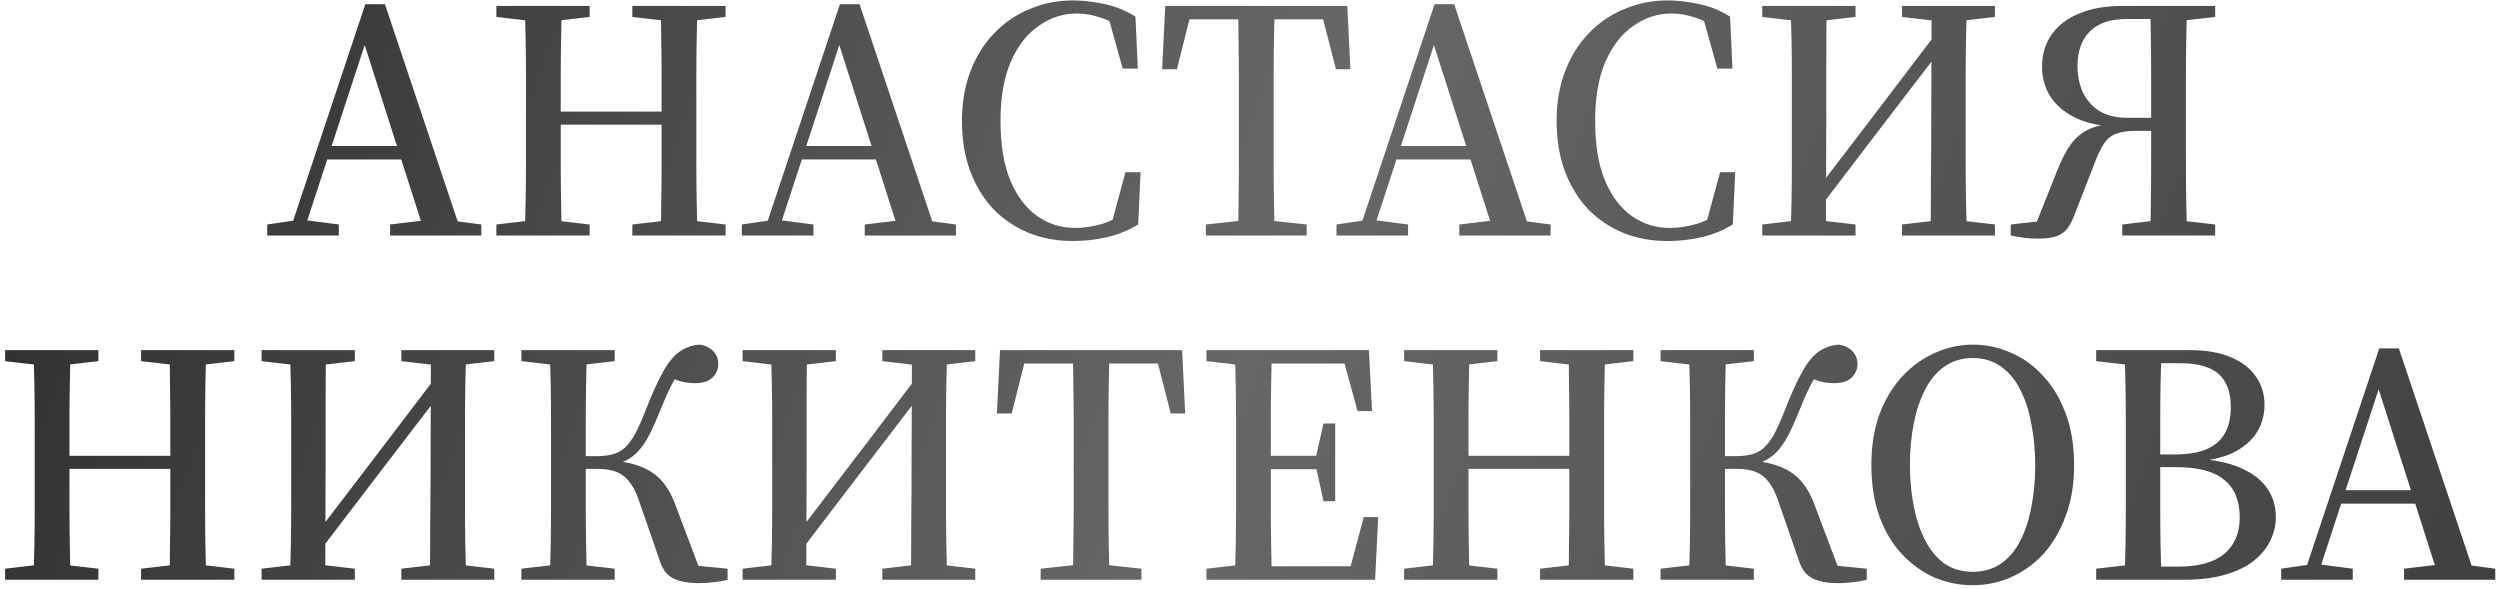 <?xml version="1.0" encoding="UTF-8"?> <svg xmlns="http://www.w3.org/2000/svg" width="276" height="65" viewBox="0 0 276 65" fill="none"> <path d="M29.501 26V24.784L32.883 24.29H33.605L37.405 24.784V26H29.501ZM31.819 26L40.331 0.464H42.497L51.047 26H46.981L39.913 3.884H40.635L40.445 4.416L33.377 26H31.819ZM35.619 17.602V16.12H46.069V17.602H35.619ZM43.067 26V24.784L47.513 24.252H49.109L53.137 24.784V26H43.067ZM54.799 26V24.784L59.359 24.252H60.499L65.097 24.784V26H54.799ZM57.915 26C57.966 24.835 58.004 23.593 58.029 22.276C58.055 20.959 58.067 19.603 58.067 18.21C58.067 16.817 58.067 15.461 58.067 14.144V12.434C58.067 11.117 58.067 9.774 58.067 8.406C58.067 7.038 58.055 5.695 58.029 4.378C58.004 3.061 57.966 1.819 57.915 0.654H62.019C61.994 1.794 61.969 3.035 61.943 4.378C61.918 5.695 61.905 7.038 61.905 8.406C61.905 9.749 61.905 11.091 61.905 12.434V13.802C61.905 15.246 61.905 16.677 61.905 18.096C61.905 19.515 61.918 20.895 61.943 22.238C61.969 23.555 61.994 24.809 62.019 26H57.915ZM59.929 13.764V12.32H75.015V13.764H59.929ZM69.809 26V24.784L74.407 24.252H75.547L80.107 24.784V26H69.809ZM72.925 26C72.976 24.835 73.001 23.593 73.001 22.276C73.027 20.933 73.039 19.553 73.039 18.134C73.039 16.69 73.039 15.246 73.039 13.802V12.434C73.039 11.117 73.039 9.774 73.039 8.406C73.039 7.038 73.027 5.695 73.001 4.378C73.001 3.061 72.976 1.819 72.925 0.654H76.991C76.966 1.794 76.941 3.035 76.915 4.378C76.89 5.695 76.877 7.038 76.877 8.406C76.877 9.749 76.877 11.091 76.877 12.434V14.144C76.877 15.461 76.877 16.817 76.877 18.21C76.877 19.578 76.89 20.921 76.915 22.238C76.941 23.555 76.966 24.809 76.991 26H72.925ZM54.799 1.87V0.654H65.097V1.87L60.499 2.402H59.359L54.799 1.87ZM69.809 1.87V0.654H80.107V1.87L75.547 2.402H74.407L69.809 1.87ZM81.9 26V24.784L85.282 24.29H86.004L89.804 24.784V26H81.9ZM84.218 26L92.73 0.464H94.896L103.446 26H99.38L92.312 3.884H93.034L92.844 4.416L85.776 26H84.218ZM88.018 17.602V16.12H98.468V17.602H88.018ZM95.466 26V24.784L99.912 24.252H101.508L105.536 24.784V26H95.466ZM118.436 26.608C116.663 26.608 115.029 26.304 113.534 25.696C112.065 25.088 110.773 24.214 109.658 23.074C108.569 21.909 107.72 20.515 107.112 18.894C106.504 17.247 106.2 15.398 106.2 13.346C106.2 11.319 106.517 9.483 107.15 7.836C107.784 6.189 108.658 4.796 109.772 3.656C110.887 2.491 112.192 1.604 113.686 0.996C115.181 0.363 116.777 0.046 118.474 0.046C119.513 0.046 120.628 0.173 121.818 0.426C123.034 0.654 124.212 1.123 125.352 1.832L125.618 7.57H123.946L122.274 1.566L124.44 2.06L124.516 3.732C123.528 2.871 122.566 2.288 121.628 1.984C120.691 1.655 119.779 1.49 118.892 1.49C117.372 1.49 115.966 1.946 114.674 2.858C113.382 3.745 112.356 5.062 111.596 6.81C110.836 8.558 110.456 10.737 110.456 13.346C110.456 15.955 110.811 18.134 111.52 19.882C112.255 21.63 113.243 22.947 114.484 23.834C115.726 24.721 117.132 25.164 118.702 25.164C119.665 25.164 120.666 25.012 121.704 24.708C122.768 24.379 123.794 23.809 124.782 22.998L124.744 24.594L122.616 25.05L124.25 19.008H125.922L125.656 24.784C124.567 25.443 123.414 25.911 122.198 26.19C120.982 26.469 119.728 26.608 118.436 26.608ZM133.125 26V24.784L138.065 24.252H139.319L144.259 24.784V26H133.125ZM136.659 26C136.709 24.835 136.735 23.593 136.735 22.276C136.76 20.959 136.773 19.603 136.773 18.21C136.773 16.817 136.773 15.461 136.773 14.144V12.434C136.773 11.117 136.773 9.774 136.773 8.406C136.773 7.038 136.76 5.695 136.735 4.378C136.735 3.061 136.709 1.819 136.659 0.654H140.725C140.699 1.794 140.674 3.035 140.649 4.378C140.623 5.695 140.611 7.038 140.611 8.406C140.611 9.749 140.611 11.091 140.611 12.434V14.144C140.611 15.461 140.611 16.817 140.611 18.21C140.611 19.578 140.623 20.921 140.649 22.238C140.674 23.555 140.699 24.809 140.725 26H136.659ZM128.299 7.646L128.641 0.654H148.743L149.085 7.646H147.489L145.741 0.844L147.489 2.136H129.933L131.643 0.844L129.933 7.646H128.299ZM147.546 26V24.784L150.928 24.29H151.65L155.45 24.784V26H147.546ZM149.864 26L158.376 0.464H160.542L169.092 26H165.026L157.958 3.884H158.68L158.49 4.416L151.422 26H149.864ZM153.664 17.602V16.12H164.114V17.602H153.664ZM161.112 26V24.784L165.558 24.252H167.154L171.182 24.784V26H161.112ZM184.083 26.608C182.309 26.608 180.675 26.304 179.181 25.696C177.711 25.088 176.419 24.214 175.305 23.074C174.215 21.909 173.367 20.515 172.759 18.894C172.151 17.247 171.847 15.398 171.847 13.346C171.847 11.319 172.163 9.483 172.797 7.836C173.43 6.189 174.304 4.796 175.419 3.656C176.533 2.491 177.838 1.604 179.333 0.996C180.827 0.363 182.423 0.046 184.121 0.046C185.159 0.046 186.274 0.173 187.465 0.426C188.681 0.654 189.859 1.123 190.999 1.832L191.265 7.57H189.593L187.921 1.566L190.087 2.06L190.163 3.732C189.175 2.871 188.212 2.288 187.275 1.984C186.337 1.655 185.425 1.49 184.539 1.49C183.019 1.49 181.613 1.946 180.321 2.858C179.029 3.745 178.003 5.062 177.243 6.81C176.483 8.558 176.103 10.737 176.103 13.346C176.103 15.955 176.457 18.134 177.167 19.882C177.901 21.63 178.889 22.947 180.131 23.834C181.372 24.721 182.778 25.164 184.349 25.164C185.311 25.164 186.312 25.012 187.351 24.708C188.415 24.379 189.441 23.809 190.429 22.998L190.391 24.594L188.263 25.05L189.897 19.008H191.569L191.303 24.784C190.213 25.443 189.061 25.911 187.845 26.19C186.629 26.469 185.375 26.608 184.083 26.608ZM197.669 26C197.72 24.835 197.758 23.593 197.783 22.276C197.809 20.959 197.821 19.603 197.821 18.21C197.821 16.817 197.821 15.461 197.821 14.144V12.434C197.821 11.117 197.821 9.774 197.821 8.406C197.821 7.038 197.809 5.695 197.783 4.378C197.758 3.061 197.72 1.819 197.669 0.654H201.659C201.634 2.706 201.621 4.783 201.621 6.886C201.621 8.989 201.621 11.079 201.621 13.156L201.583 26H197.669ZM213.135 26C213.161 23.923 213.173 21.82 213.173 19.692C213.199 17.564 213.211 15.347 213.211 13.042L213.249 0.654H217.163C217.113 1.794 217.075 3.035 217.049 4.378C217.024 5.695 217.011 7.038 217.011 8.406C217.011 9.749 217.011 11.091 217.011 12.434V14.144C217.011 15.461 217.011 16.817 217.011 18.21C217.011 19.578 217.024 20.921 217.049 22.238C217.075 23.555 217.113 24.809 217.163 26H213.135ZM194.553 26V24.784L199.113 24.252H200.253L204.851 24.784V26H194.553ZM194.553 1.87V0.654H204.851V1.87L200.253 2.402H199.113L194.553 1.87ZM209.981 26V24.784L214.541 24.252H215.681L220.241 24.784V26H209.981ZM209.981 1.87V0.654H220.241V1.87L215.681 2.402H214.541L209.981 1.87ZM199.835 24.328L199.303 22.086H199.721L207.359 12.092L214.959 2.098L215.491 4.454H215.035L207.435 14.372L199.835 24.328ZM221.984 26V24.784L226.088 24.328L224.606 25.126L227.152 18.742C227.633 17.526 228.14 16.563 228.672 15.854C229.229 15.119 229.913 14.575 230.724 14.22C231.56 13.865 232.599 13.65 233.84 13.574L233.764 13.992C231.788 13.916 230.192 13.561 228.976 12.928C227.76 12.295 226.861 11.497 226.278 10.534C225.721 9.571 225.442 8.52 225.442 7.38C225.442 5.987 225.797 4.796 226.506 3.808C227.215 2.795 228.229 2.022 229.546 1.49C230.863 0.933 232.447 0.654 234.296 0.654H239.54V2.098H234.79C232.966 2.098 231.598 2.567 230.686 3.504C229.799 4.416 229.356 5.683 229.356 7.304C229.356 8.317 229.546 9.267 229.926 10.154C230.331 11.015 230.939 11.712 231.75 12.244C232.586 12.751 233.612 13.004 234.828 13.004H239.502V14.448H235.854C234.942 14.448 234.207 14.549 233.65 14.752C233.093 14.955 232.637 15.322 232.282 15.854C231.927 16.386 231.56 17.159 231.18 18.172L229.052 23.644C228.824 24.277 228.558 24.797 228.254 25.202C227.95 25.607 227.545 25.899 227.038 26.076C226.557 26.253 225.898 26.342 225.062 26.342C224.429 26.342 223.859 26.304 223.352 26.228C222.845 26.177 222.389 26.101 221.984 26ZM237.374 26C237.425 24.809 237.45 23.555 237.45 22.238C237.475 20.895 237.488 19.527 237.488 18.134C237.488 16.715 237.488 15.322 237.488 13.954V12.738C237.488 11.294 237.488 9.875 237.488 8.482C237.488 7.063 237.475 5.695 237.45 4.378C237.45 3.061 237.425 1.819 237.374 0.654H241.44C241.415 1.819 241.389 3.061 241.364 4.378C241.339 5.695 241.326 7.038 241.326 8.406C241.326 9.774 241.326 11.117 241.326 12.434V14.144C241.326 15.461 241.326 16.817 241.326 18.21C241.326 19.603 241.339 20.959 241.364 22.276C241.389 23.593 241.415 24.835 241.44 26H237.374ZM234.296 26V24.784L238.78 24.252H239.958L244.556 24.784V26H234.296ZM239.046 2.402V0.654H244.556V1.87L239.958 2.402H239.046ZM0.564 64V62.784L5.124 62.252H6.264L10.862 62.784V64H0.564ZM3.68 64C3.731 62.835 3.769 61.593 3.794 60.276C3.819 58.959 3.832 57.603 3.832 56.21C3.832 54.817 3.832 53.461 3.832 52.144V50.434C3.832 49.117 3.832 47.774 3.832 46.406C3.832 45.038 3.819 43.695 3.794 42.378C3.769 41.061 3.731 39.819 3.68 38.654H7.784C7.759 39.794 7.733 41.035 7.708 42.378C7.683 43.695 7.67 45.038 7.67 46.406C7.67 47.749 7.67 49.091 7.67 50.434V51.802C7.67 53.246 7.67 54.677 7.67 56.096C7.67 57.515 7.683 58.895 7.708 60.238C7.733 61.555 7.759 62.809 7.784 64H3.68ZM5.694 51.764V50.32H20.78V51.764H5.694ZM15.574 64V62.784L20.172 62.252H21.312L25.872 62.784V64H15.574ZM18.69 64C18.741 62.835 18.766 61.593 18.766 60.276C18.791 58.933 18.804 57.553 18.804 56.134C18.804 54.69 18.804 53.246 18.804 51.802V50.434C18.804 49.117 18.804 47.774 18.804 46.406C18.804 45.038 18.791 43.695 18.766 42.378C18.766 41.061 18.741 39.819 18.69 38.654H22.756C22.731 39.794 22.705 41.035 22.68 42.378C22.655 43.695 22.642 45.038 22.642 46.406C22.642 47.749 22.642 49.091 22.642 50.434V52.144C22.642 53.461 22.642 54.817 22.642 56.21C22.642 57.578 22.655 58.921 22.68 60.238C22.705 61.555 22.731 62.809 22.756 64H18.69ZM0.564 39.87V38.654H10.862V39.87L6.264 40.402H5.124L0.564 39.87ZM15.574 39.87V38.654H25.872V39.87L21.312 40.402H20.172L15.574 39.87ZM31.994 64C32.045 62.835 32.083 61.593 32.108 60.276C32.134 58.959 32.147 57.603 32.147 56.21C32.147 54.817 32.147 53.461 32.147 52.144V50.434C32.147 49.117 32.147 47.774 32.147 46.406C32.147 45.038 32.134 43.695 32.108 42.378C32.083 41.061 32.045 39.819 31.994 38.654H35.984C35.959 40.706 35.947 42.783 35.947 44.886C35.947 46.989 35.947 49.079 35.947 51.156L35.908 64H31.994ZM47.461 64C47.486 61.923 47.498 59.82 47.498 57.692C47.524 55.564 47.536 53.347 47.536 51.042L47.575 38.654H51.489C51.438 39.794 51.4 41.035 51.374 42.378C51.349 43.695 51.337 45.038 51.337 46.406C51.337 47.749 51.337 49.091 51.337 50.434V52.144C51.337 53.461 51.337 54.817 51.337 56.21C51.337 57.578 51.349 58.921 51.374 60.238C51.4 61.555 51.438 62.809 51.489 64H47.461ZM28.878 64V62.784L33.438 62.252H34.578L39.176 62.784V64H28.878ZM28.878 39.87V38.654H39.176V39.87L34.578 40.402H33.438L28.878 39.87ZM44.306 64V62.784L48.867 62.252H50.007L54.566 62.784V64H44.306ZM44.306 39.87V38.654H54.566V39.87L50.007 40.402H48.867L44.306 39.87ZM34.16 62.328L33.629 60.086H34.047L41.684 50.092L49.285 40.098L49.816 42.454H49.361L41.761 52.372L34.16 62.328ZM57.564 64V62.784L62.124 62.252H63.264L67.862 62.784V64H57.564ZM57.564 39.87V38.654H67.862V39.87L63.264 40.402H62.124L57.564 39.87ZM60.68 64C60.731 62.835 60.769 61.593 60.794 60.276C60.819 58.959 60.832 57.603 60.832 56.21C60.832 54.817 60.832 53.461 60.832 52.144V50.434C60.832 49.117 60.832 47.774 60.832 46.406C60.832 45.038 60.819 43.695 60.794 42.378C60.769 41.061 60.731 39.819 60.68 38.654H64.784C64.759 39.794 64.733 41.035 64.708 42.378C64.683 43.695 64.67 45.051 64.67 46.444C64.67 47.837 64.67 49.231 64.67 50.624V51.954C64.67 53.322 64.67 54.715 64.67 56.134C64.67 57.527 64.683 58.895 64.708 60.238C64.733 61.555 64.759 62.809 64.784 64H60.68ZM72.764 61.682L70.522 55.222C70.243 54.386 69.901 53.715 69.496 53.208C69.116 52.701 68.647 52.334 68.09 52.106C67.533 51.878 66.823 51.764 65.962 51.764H62.884V50.358H65.81C66.494 50.358 67.089 50.295 67.596 50.168C68.103 50.041 68.559 49.801 68.964 49.446C69.369 49.066 69.749 48.559 70.104 47.926C70.459 47.267 70.839 46.419 71.244 45.38C71.979 43.505 72.637 42.049 73.22 41.01C73.803 39.971 74.411 39.237 75.044 38.806C75.703 38.35 76.437 38.097 77.248 38.046C77.653 38.097 78.008 38.223 78.312 38.426C78.616 38.603 78.857 38.844 79.034 39.148C79.211 39.452 79.3 39.794 79.3 40.174C79.3 40.757 79.085 41.263 78.654 41.694C78.223 42.099 77.59 42.302 76.754 42.302C76.146 42.302 75.576 42.226 75.044 42.074C74.512 41.897 74.069 41.719 73.714 41.542L75.652 40.326C75.196 40.833 74.803 41.352 74.474 41.884C74.17 42.416 73.866 43.024 73.562 43.708C73.283 44.367 72.954 45.152 72.574 46.064C72.169 47.052 71.776 47.875 71.396 48.534C71.016 49.167 70.611 49.687 70.18 50.092C69.749 50.497 69.243 50.814 68.66 51.042C68.103 51.245 67.444 51.397 66.684 51.498L66.57 50.814C68.141 50.839 69.445 51.042 70.484 51.422C71.523 51.777 72.371 52.321 73.03 53.056C73.689 53.791 74.221 54.741 74.626 55.906L77.324 63.05L75.728 62.328L80.326 62.784V64C79.895 64.127 79.401 64.215 78.844 64.266C78.287 64.342 77.717 64.38 77.134 64.38C76.298 64.38 75.589 64.291 75.006 64.114C74.449 63.962 73.98 63.696 73.6 63.316C73.245 62.911 72.967 62.366 72.764 61.682ZM85.098 64C85.149 62.835 85.187 61.593 85.212 60.276C85.237 58.959 85.25 57.603 85.25 56.21C85.25 54.817 85.25 53.461 85.25 52.144V50.434C85.25 49.117 85.25 47.774 85.25 46.406C85.25 45.038 85.237 43.695 85.212 42.378C85.187 41.061 85.149 39.819 85.098 38.654H89.088C89.063 40.706 89.05 42.783 89.05 44.886C89.05 46.989 89.05 49.079 89.05 51.156L89.012 64H85.098ZM100.564 64C100.589 61.923 100.602 59.82 100.602 57.692C100.627 55.564 100.64 53.347 100.64 51.042L100.678 38.654H104.592C104.541 39.794 104.503 41.035 104.478 42.378C104.453 43.695 104.44 45.038 104.44 46.406C104.44 47.749 104.44 49.091 104.44 50.434V52.144C104.44 53.461 104.44 54.817 104.44 56.21C104.44 57.578 104.453 58.921 104.478 60.238C104.503 61.555 104.541 62.809 104.592 64H100.564ZM81.982 64V62.784L86.542 62.252H87.682L92.28 62.784V64H81.982ZM81.982 39.87V38.654H92.28V39.87L87.682 40.402H86.542L81.982 39.87ZM97.41 64V62.784L101.97 62.252H103.11L107.67 62.784V64H97.41ZM97.41 39.87V38.654H107.67V39.87L103.11 40.402H101.97L97.41 39.87ZM87.264 62.328L86.732 60.086H87.15L94.788 50.092L102.388 40.098L102.92 42.454H102.464L94.864 52.372L87.264 62.328ZM114.886 64V62.784L119.826 62.252H121.08L126.02 62.784V64H114.886ZM118.42 64C118.47 62.835 118.496 61.593 118.496 60.276C118.521 58.959 118.534 57.603 118.534 56.21C118.534 54.817 118.534 53.461 118.534 52.144V50.434C118.534 49.117 118.534 47.774 118.534 46.406C118.534 45.038 118.521 43.695 118.496 42.378C118.496 41.061 118.47 39.819 118.42 38.654H122.486C122.46 39.794 122.435 41.035 122.41 42.378C122.384 43.695 122.372 45.038 122.372 46.406C122.372 47.749 122.372 49.091 122.372 50.434V52.144C122.372 53.461 122.372 54.817 122.372 56.21C122.372 57.578 122.384 58.921 122.41 60.238C122.435 61.555 122.46 62.809 122.486 64H118.42ZM110.06 45.646L110.402 38.654H130.504L130.846 45.646H129.25L127.502 38.844L129.25 40.136H111.694L113.404 38.844L111.694 45.646H110.06ZM133.193 64V62.784L137.791 62.252H138.665V64H133.193ZM136.309 64C136.36 62.835 136.398 61.593 136.423 60.276C136.448 58.959 136.461 57.603 136.461 56.21C136.461 54.817 136.461 53.461 136.461 52.144V50.434C136.461 49.117 136.461 47.774 136.461 46.406C136.461 45.038 136.448 43.695 136.423 42.378C136.398 41.061 136.36 39.819 136.309 38.654H140.413C140.388 39.794 140.362 41.035 140.337 42.378C140.312 43.695 140.299 45.038 140.299 46.406C140.299 47.749 140.299 49.091 140.299 50.434V51.916C140.299 53.309 140.299 54.715 140.299 56.134C140.299 57.527 140.312 58.895 140.337 60.238C140.362 61.555 140.388 62.809 140.413 64H136.309ZM138.361 64V62.518H150.255L148.887 63.354L150.559 57.084H152.155L151.813 64H138.361ZM138.361 51.802V50.32H146.151V51.802H138.361ZM146.113 55.336L145.239 51.346V50.624L146.113 46.748H147.405V55.336H146.113ZM133.193 39.87V38.654H138.665V40.402H137.791L133.193 39.87ZM149.875 45.38L148.203 39.3L149.571 40.136H138.285V38.654H151.129L151.471 45.38H149.875ZM155.013 64V62.784L159.573 62.252H160.713L165.311 62.784V64H155.013ZM158.129 64C158.18 62.835 158.218 61.593 158.243 60.276C158.269 58.959 158.281 57.603 158.281 56.21C158.281 54.817 158.281 53.461 158.281 52.144V50.434C158.281 49.117 158.281 47.774 158.281 46.406C158.281 45.038 158.269 43.695 158.243 42.378C158.218 41.061 158.18 39.819 158.129 38.654H162.233C162.208 39.794 162.183 41.035 162.157 42.378C162.132 43.695 162.119 45.038 162.119 46.406C162.119 47.749 162.119 49.091 162.119 50.434V51.802C162.119 53.246 162.119 54.677 162.119 56.096C162.119 57.515 162.132 58.895 162.157 60.238C162.183 61.555 162.208 62.809 162.233 64H158.129ZM160.143 51.764V50.32H175.229V51.764H160.143ZM170.023 64V62.784L174.621 62.252H175.761L180.321 62.784V64H170.023ZM173.139 64C173.19 62.835 173.215 61.593 173.215 60.276C173.241 58.933 173.253 57.553 173.253 56.134C173.253 54.69 173.253 53.246 173.253 51.802V50.434C173.253 49.117 173.253 47.774 173.253 46.406C173.253 45.038 173.241 43.695 173.215 42.378C173.215 41.061 173.19 39.819 173.139 38.654H177.205C177.18 39.794 177.155 41.035 177.129 42.378C177.104 43.695 177.091 45.038 177.091 46.406C177.091 47.749 177.091 49.091 177.091 50.434V52.144C177.091 53.461 177.091 54.817 177.091 56.21C177.091 57.578 177.104 58.921 177.129 60.238C177.155 61.555 177.18 62.809 177.205 64H173.139ZM155.013 39.87V38.654H165.311V39.87L160.713 40.402H159.573L155.013 39.87ZM170.023 39.87V38.654H180.321V39.87L175.761 40.402H174.621L170.023 39.87ZM183.328 64V62.784L187.888 62.252H189.028L193.626 62.784V64H183.328ZM183.328 39.87V38.654H193.626V39.87L189.028 40.402H187.888L183.328 39.87ZM186.444 64C186.494 62.835 186.532 61.593 186.558 60.276C186.583 58.959 186.596 57.603 186.596 56.21C186.596 54.817 186.596 53.461 186.596 52.144V50.434C186.596 49.117 186.596 47.774 186.596 46.406C186.596 45.038 186.583 43.695 186.558 42.378C186.532 41.061 186.494 39.819 186.444 38.654H190.548C190.522 39.794 190.497 41.035 190.472 42.378C190.446 43.695 190.434 45.051 190.434 46.444C190.434 47.837 190.434 49.231 190.434 50.624V51.954C190.434 53.322 190.434 54.715 190.434 56.134C190.434 57.527 190.446 58.895 190.472 60.238C190.497 61.555 190.522 62.809 190.548 64H186.444ZM198.528 61.682L196.286 55.222C196.007 54.386 195.665 53.715 195.26 53.208C194.88 52.701 194.411 52.334 193.854 52.106C193.296 51.878 192.587 51.764 191.726 51.764H188.648V50.358H191.574C192.258 50.358 192.853 50.295 193.36 50.168C193.866 50.041 194.322 49.801 194.728 49.446C195.133 49.066 195.513 48.559 195.868 47.926C196.222 47.267 196.602 46.419 197.008 45.38C197.742 43.505 198.401 42.049 198.984 41.01C199.566 39.971 200.174 39.237 200.808 38.806C201.466 38.35 202.201 38.097 203.012 38.046C203.417 38.097 203.772 38.223 204.076 38.426C204.38 38.603 204.62 38.844 204.798 39.148C204.975 39.452 205.064 39.794 205.064 40.174C205.064 40.757 204.848 41.263 204.418 41.694C203.987 42.099 203.354 42.302 202.518 42.302C201.91 42.302 201.34 42.226 200.808 42.074C200.276 41.897 199.832 41.719 199.478 41.542L201.416 40.326C200.96 40.833 200.567 41.352 200.238 41.884C199.934 42.416 199.63 43.024 199.326 43.708C199.047 44.367 198.718 45.152 198.338 46.064C197.932 47.052 197.54 47.875 197.16 48.534C196.78 49.167 196.374 49.687 195.944 50.092C195.513 50.497 195.006 50.814 194.424 51.042C193.866 51.245 193.208 51.397 192.448 51.498L192.334 50.814C193.904 50.839 195.209 51.042 196.248 51.422C197.286 51.777 198.135 52.321 198.794 53.056C199.452 53.791 199.984 54.741 200.39 55.906L203.088 63.05L201.492 62.328L206.09 62.784V64C205.659 64.127 205.165 64.215 204.608 64.266C204.05 64.342 203.48 64.38 202.898 64.38C202.062 64.38 201.352 64.291 200.77 64.114C200.212 63.962 199.744 63.696 199.364 63.316C199.009 62.911 198.73 62.366 198.528 61.682ZM217.81 64.608C216.34 64.608 214.934 64.329 213.592 63.772C212.274 63.189 211.084 62.341 210.02 61.226C208.956 60.111 208.12 58.731 207.512 57.084C206.904 55.412 206.6 53.487 206.6 51.308C206.6 49.205 206.904 47.331 207.512 45.684C208.145 44.037 208.981 42.657 210.02 41.542C211.084 40.402 212.287 39.541 213.63 38.958C214.972 38.35 216.366 38.046 217.81 38.046C219.254 38.046 220.634 38.337 221.952 38.92C223.294 39.477 224.485 40.326 225.524 41.466C226.588 42.581 227.424 43.961 228.032 45.608C228.665 47.255 228.982 49.18 228.982 51.384C228.982 53.487 228.665 55.361 228.032 57.008C227.424 58.655 226.6 60.048 225.562 61.188C224.523 62.303 223.332 63.151 221.99 63.734C220.647 64.317 219.254 64.608 217.81 64.608ZM217.81 63.126C219 63.126 220.039 62.822 220.926 62.214C221.812 61.581 222.522 60.732 223.054 59.668C223.611 58.579 224.016 57.325 224.27 55.906C224.548 54.487 224.688 52.98 224.688 51.384C224.688 49.788 224.548 48.281 224.27 46.862C224.016 45.418 223.611 44.151 223.054 43.062C222.522 41.973 221.812 41.111 220.926 40.478C220.039 39.845 219 39.528 217.81 39.528C216.594 39.528 215.542 39.845 214.656 40.478C213.794 41.086 213.085 41.935 212.528 43.024C211.97 44.113 211.552 45.367 211.274 46.786C210.995 48.205 210.856 49.712 210.856 51.308C210.856 52.904 210.995 54.424 211.274 55.868C211.552 57.287 211.97 58.541 212.528 59.63C213.085 60.719 213.794 61.581 214.656 62.214C215.542 62.822 216.594 63.126 217.81 63.126ZM231.421 64V62.784L236.019 62.252H236.703V64H231.421ZM234.537 64C234.588 62.835 234.626 61.593 234.651 60.276C234.677 58.959 234.689 57.603 234.689 56.21C234.689 54.817 234.689 53.449 234.689 52.106V50.434C234.689 49.117 234.689 47.774 234.689 46.406C234.689 45.038 234.677 43.695 234.651 42.378C234.626 41.061 234.588 39.819 234.537 38.654H238.641C238.591 39.794 238.553 41.035 238.527 42.378C238.502 43.695 238.489 45.038 238.489 46.406C238.489 47.774 238.489 49.117 238.489 50.434V51.84C238.489 53.259 238.489 54.677 238.489 56.096C238.489 57.515 238.502 58.895 238.527 60.238C238.553 61.555 238.591 62.809 238.641 64H234.537ZM236.437 64V62.556H240.503C242.733 62.556 244.417 62.087 245.557 61.15C246.697 60.187 247.267 58.845 247.267 57.122C247.267 55.273 246.697 53.892 245.557 52.98C244.443 52.043 242.682 51.574 240.275 51.574H236.437V50.168H240.123C241.542 50.168 242.695 49.978 243.581 49.598C244.493 49.218 245.165 48.648 245.595 47.888C246.051 47.103 246.279 46.127 246.279 44.962C246.279 43.797 246.064 42.859 245.633 42.15C245.228 41.441 244.607 40.921 243.771 40.592C242.961 40.263 241.96 40.098 240.769 40.098H236.437V38.654H241.757C243.581 38.654 245.101 38.92 246.317 39.452C247.533 39.959 248.445 40.668 249.053 41.58C249.687 42.467 250.003 43.505 250.003 44.696C250.003 45.76 249.737 46.748 249.205 47.66C248.673 48.547 247.837 49.294 246.697 49.902C245.557 50.485 244.063 50.839 242.213 50.966V50.624C244.316 50.725 246.026 51.067 247.343 51.65C248.686 52.233 249.674 52.993 250.307 53.93C250.941 54.842 251.257 55.893 251.257 57.084C251.257 57.971 251.055 58.832 250.649 59.668C250.269 60.479 249.674 61.213 248.863 61.872C248.053 62.531 247.001 63.05 245.709 63.43C244.443 63.81 242.923 64 241.149 64H236.437ZM231.421 39.87V38.654H236.703V40.402H236.019L231.421 39.87ZM251.842 64V62.784L255.224 62.29H255.946L259.746 62.784V64H251.842ZM254.16 64L262.672 38.464H264.838L273.388 64H269.322L262.254 41.884H262.976L262.786 42.416L255.718 64H254.16ZM257.96 55.602V54.12H268.41V55.602H257.96ZM265.408 64V62.784L269.854 62.252H271.45L275.478 62.784V64H265.408Z" fill="url(#paint0_linear_292_14)"></path> <defs> <linearGradient id="paint0_linear_292_14" x1="-1" y1="0.951" x2="263.862" y2="95.959" gradientUnits="userSpaceOnUse"> <stop stop-color="#2C2C2C"></stop> <stop offset="0.509" stop-color="#676767"></stop> <stop offset="1" stop-color="#404040"></stop> </linearGradient> </defs> </svg> 